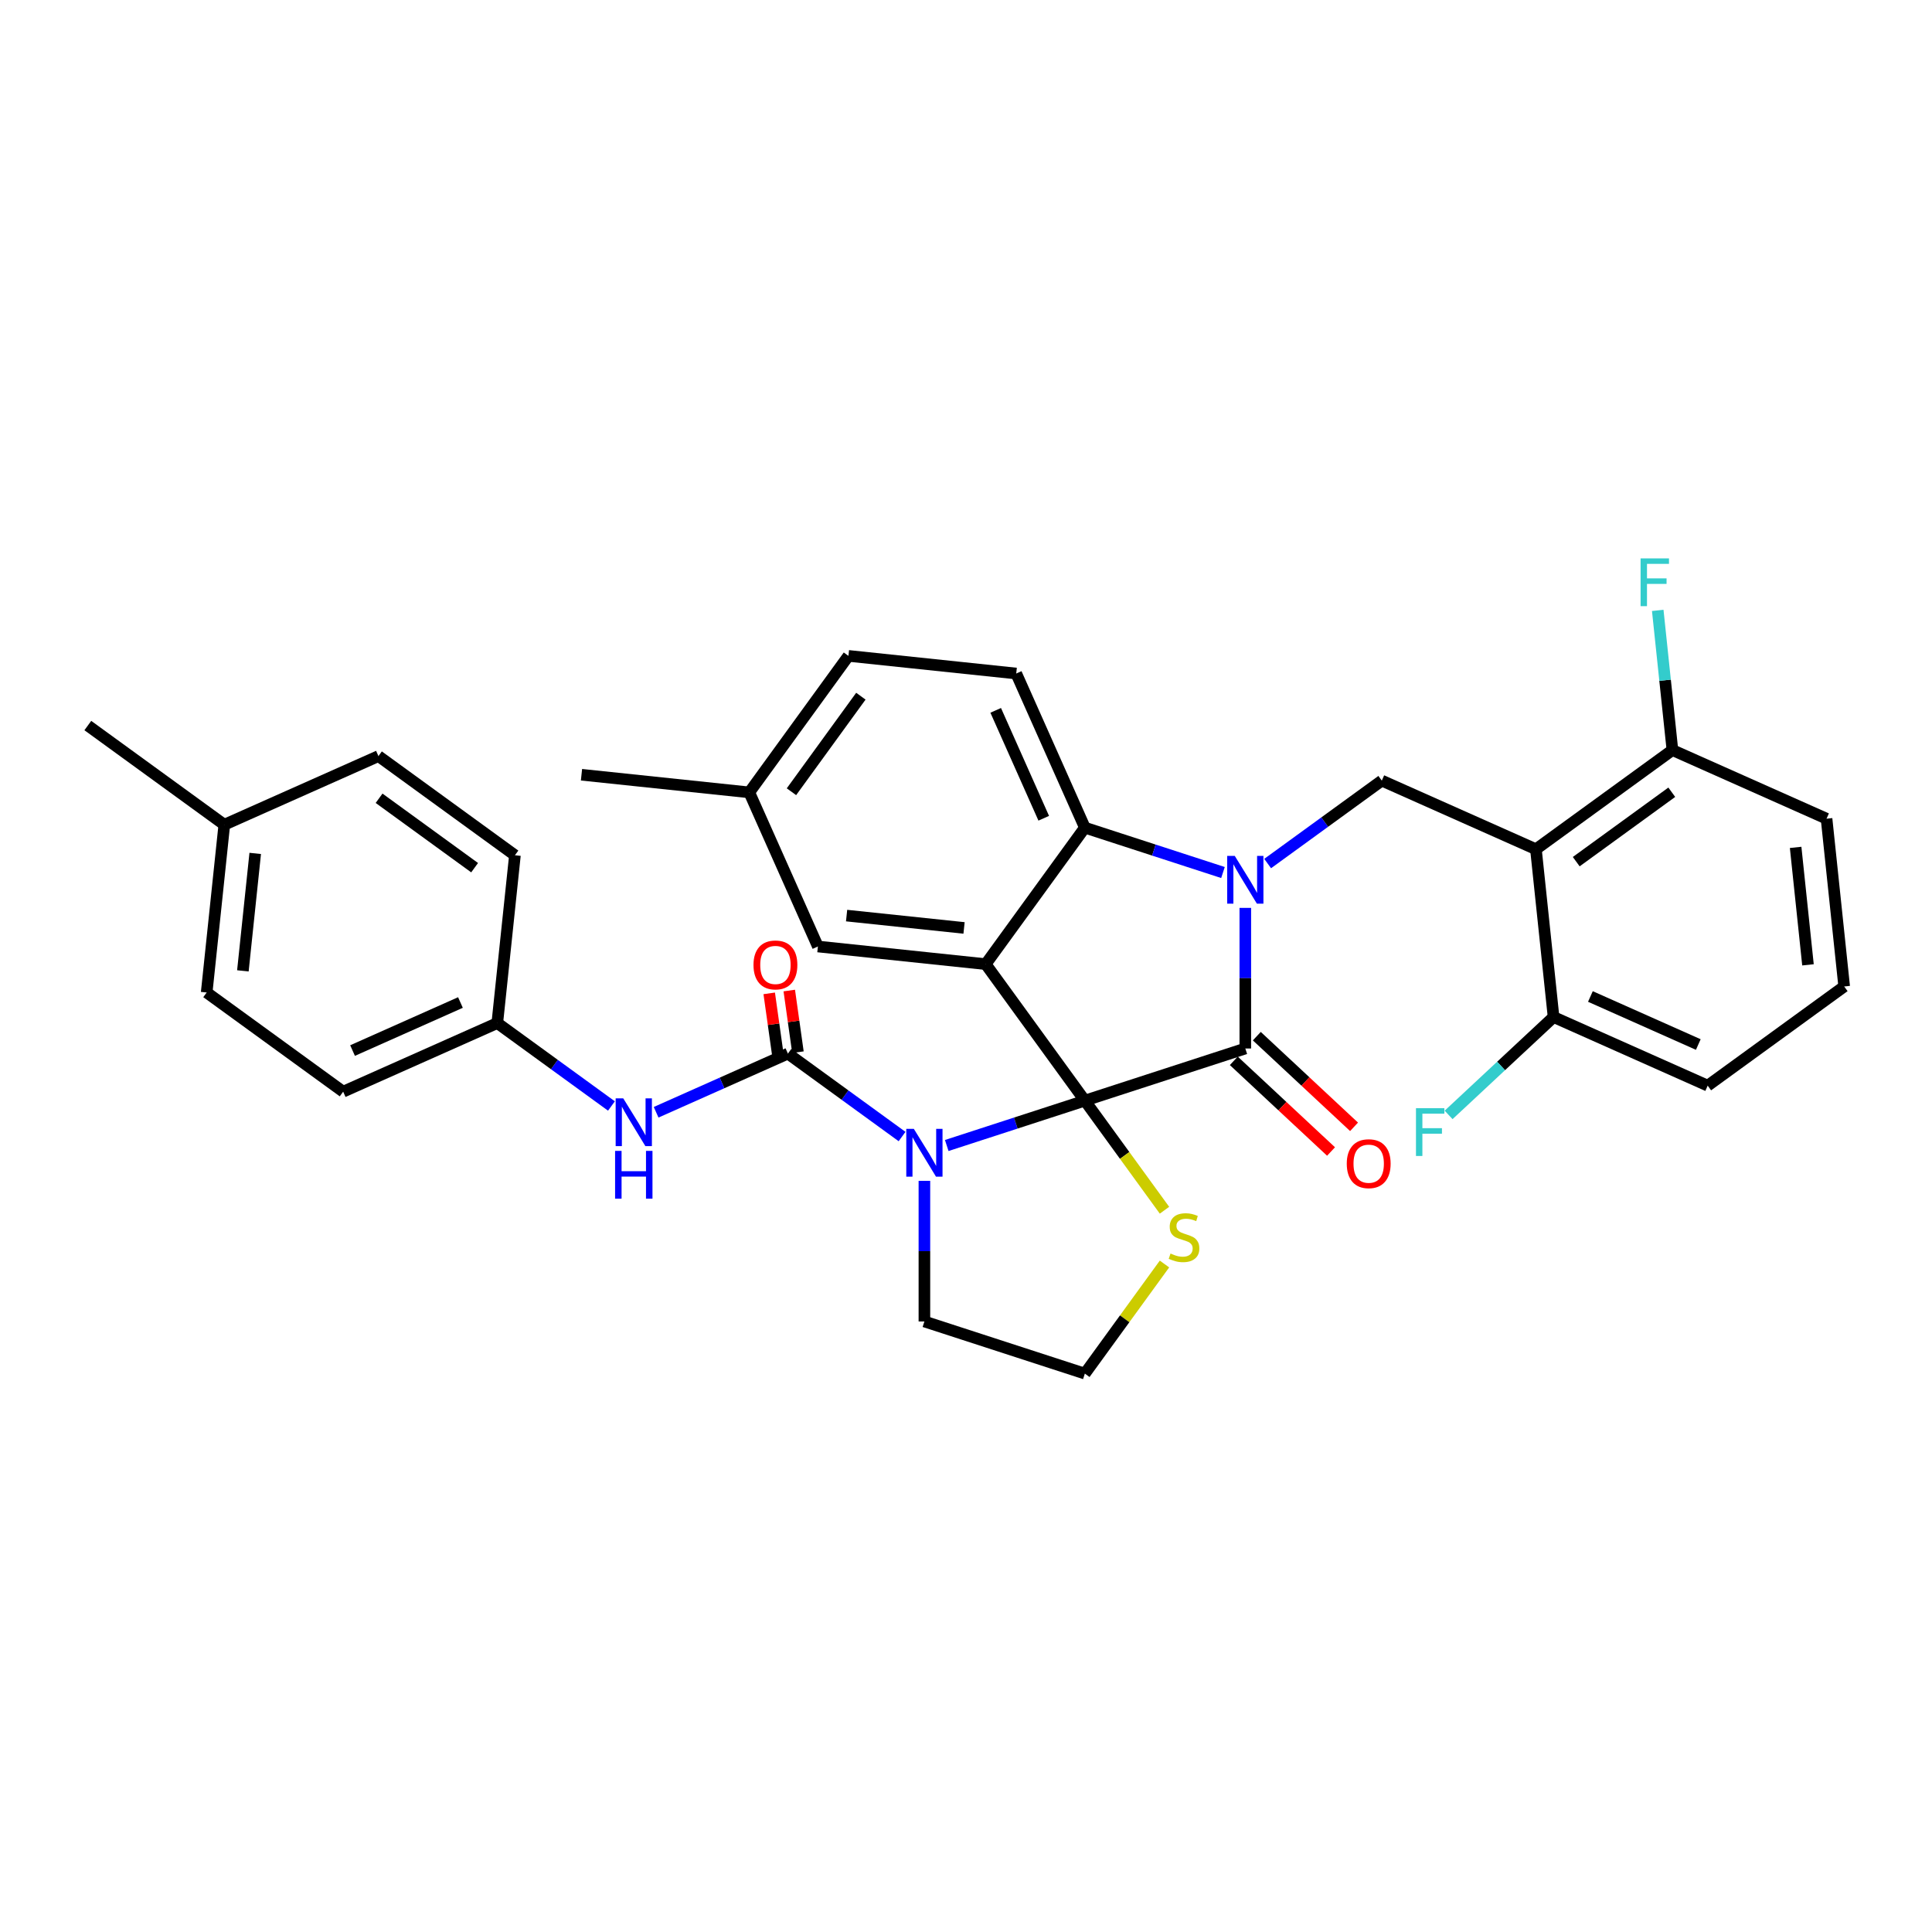 <?xml version='1.0' encoding='iso-8859-1'?>
<svg version='1.1' baseProfile='full'
              xmlns='http://www.w3.org/2000/svg'
                      xmlns:rdkit='http://www.rdkit.org/xml'
                      xmlns:xlink='http://www.w3.org/1999/xlink'
                  xml:space='preserve'
width='1000px' height='1000px' viewBox='0 0 1000 1000'>
<!-- END OF HEADER -->
<rect style='opacity:1.0;fill:#FFFFFF;stroke:none' width='1000' height='1000' x='0' y='0'> </rect>
<path class='bond-0' d='M 106.974,513.719 L 116.102,426.872' style='fill:none;fill-rule:evenodd;stroke:#000000;stroke-width:6px;stroke-linecap:butt;stroke-linejoin:miter;stroke-opacity:1' />
<path class='bond-0' d='M 125.713,502.518 L 132.102,441.725' style='fill:none;fill-rule:evenodd;stroke:#000000;stroke-width:6px;stroke-linecap:butt;stroke-linejoin:miter;stroke-opacity:1' />
<path class='bond-1' d='M 106.974,513.719 L 177.622,565.048' style='fill:none;fill-rule:evenodd;stroke:#000000;stroke-width:6px;stroke-linecap:butt;stroke-linejoin:miter;stroke-opacity:1' />
<path class='bond-2' d='M 490.03,592.911 L 525.775,581.297' style='fill:none;fill-rule:evenodd;stroke:#0000FF;stroke-width:6px;stroke-linecap:butt;stroke-linejoin:miter;stroke-opacity:1' />
<path class='bond-2' d='M 525.775,581.297 L 561.52,569.683' style='fill:none;fill-rule:evenodd;stroke:#000000;stroke-width:6px;stroke-linecap:butt;stroke-linejoin:miter;stroke-opacity:1' />
<path class='bond-3' d='M 466.907,588.268 L 437.364,566.804' style='fill:none;fill-rule:evenodd;stroke:#0000FF;stroke-width:6px;stroke-linecap:butt;stroke-linejoin:miter;stroke-opacity:1' />
<path class='bond-3' d='M 437.364,566.804 L 407.821,545.339' style='fill:none;fill-rule:evenodd;stroke:#000000;stroke-width:6px;stroke-linecap:butt;stroke-linejoin:miter;stroke-opacity:1' />
<path class='bond-4' d='M 478.468,611.216 L 478.468,647.605' style='fill:none;fill-rule:evenodd;stroke:#0000FF;stroke-width:6px;stroke-linecap:butt;stroke-linejoin:miter;stroke-opacity:1' />
<path class='bond-4' d='M 478.468,647.605 L 478.468,683.993' style='fill:none;fill-rule:evenodd;stroke:#000000;stroke-width:6px;stroke-linecap:butt;stroke-linejoin:miter;stroke-opacity:1' />
<path class='bond-5' d='M 407.821,545.339 L 373.714,560.525' style='fill:none;fill-rule:evenodd;stroke:#000000;stroke-width:6px;stroke-linecap:butt;stroke-linejoin:miter;stroke-opacity:1' />
<path class='bond-5' d='M 373.714,560.525 L 339.607,575.71' style='fill:none;fill-rule:evenodd;stroke:#0000FF;stroke-width:6px;stroke-linecap:butt;stroke-linejoin:miter;stroke-opacity:1' />
<path class='bond-6' d='M 413.009,544.61 L 410.766,528.656' style='fill:none;fill-rule:evenodd;stroke:#000000;stroke-width:6px;stroke-linecap:butt;stroke-linejoin:miter;stroke-opacity:1' />
<path class='bond-6' d='M 410.766,528.656 L 408.523,512.703' style='fill:none;fill-rule:evenodd;stroke:#FF0000;stroke-width:6px;stroke-linecap:butt;stroke-linejoin:miter;stroke-opacity:1' />
<path class='bond-6' d='M 402.632,546.069 L 400.389,530.115' style='fill:none;fill-rule:evenodd;stroke:#000000;stroke-width:6px;stroke-linecap:butt;stroke-linejoin:miter;stroke-opacity:1' />
<path class='bond-6' d='M 400.389,530.115 L 398.146,514.162' style='fill:none;fill-rule:evenodd;stroke:#FF0000;stroke-width:6px;stroke-linecap:butt;stroke-linejoin:miter;stroke-opacity:1' />
<path class='bond-7' d='M 316.483,572.458 L 286.94,550.993' style='fill:none;fill-rule:evenodd;stroke:#0000FF;stroke-width:6px;stroke-linecap:butt;stroke-linejoin:miter;stroke-opacity:1' />
<path class='bond-7' d='M 286.94,550.993 L 257.397,529.529' style='fill:none;fill-rule:evenodd;stroke:#000000;stroke-width:6px;stroke-linecap:butt;stroke-linejoin:miter;stroke-opacity:1' />
<path class='bond-8' d='M 116.102,426.872 L 195.878,391.354' style='fill:none;fill-rule:evenodd;stroke:#000000;stroke-width:6px;stroke-linecap:butt;stroke-linejoin:miter;stroke-opacity:1' />
<path class='bond-9' d='M 116.102,426.872 L 45.455,375.544' style='fill:none;fill-rule:evenodd;stroke:#000000;stroke-width:6px;stroke-linecap:butt;stroke-linejoin:miter;stroke-opacity:1' />
<path class='bond-10' d='M 195.878,391.354 L 266.525,442.682' style='fill:none;fill-rule:evenodd;stroke:#000000;stroke-width:6px;stroke-linecap:butt;stroke-linejoin:miter;stroke-opacity:1' />
<path class='bond-10' d='M 196.209,413.183 L 245.663,449.113' style='fill:none;fill-rule:evenodd;stroke:#000000;stroke-width:6px;stroke-linecap:butt;stroke-linejoin:miter;stroke-opacity:1' />
<path class='bond-11' d='M 387.826,410.132 L 300.979,401.004' style='fill:none;fill-rule:evenodd;stroke:#000000;stroke-width:6px;stroke-linecap:butt;stroke-linejoin:miter;stroke-opacity:1' />
<path class='bond-12' d='M 387.826,410.132 L 439.154,339.484' style='fill:none;fill-rule:evenodd;stroke:#000000;stroke-width:6px;stroke-linecap:butt;stroke-linejoin:miter;stroke-opacity:1' />
<path class='bond-12' d='M 409.655,409.8 L 445.585,360.347' style='fill:none;fill-rule:evenodd;stroke:#000000;stroke-width:6px;stroke-linecap:butt;stroke-linejoin:miter;stroke-opacity:1' />
<path class='bond-13' d='M 387.826,410.132 L 423.344,489.907' style='fill:none;fill-rule:evenodd;stroke:#000000;stroke-width:6px;stroke-linecap:butt;stroke-linejoin:miter;stroke-opacity:1' />
<path class='bond-14' d='M 439.154,339.484 L 526.001,348.612' style='fill:none;fill-rule:evenodd;stroke:#000000;stroke-width:6px;stroke-linecap:butt;stroke-linejoin:miter;stroke-opacity:1' />
<path class='bond-15' d='M 526.001,348.612 L 561.52,428.388' style='fill:none;fill-rule:evenodd;stroke:#000000;stroke-width:6px;stroke-linecap:butt;stroke-linejoin:miter;stroke-opacity:1' />
<path class='bond-15' d='M 515.374,367.682 L 540.237,423.525' style='fill:none;fill-rule:evenodd;stroke:#000000;stroke-width:6px;stroke-linecap:butt;stroke-linejoin:miter;stroke-opacity:1' />
<path class='bond-16' d='M 423.344,489.907 L 510.191,499.035' style='fill:none;fill-rule:evenodd;stroke:#000000;stroke-width:6px;stroke-linecap:butt;stroke-linejoin:miter;stroke-opacity:1' />
<path class='bond-16' d='M 438.197,473.907 L 498.99,480.297' style='fill:none;fill-rule:evenodd;stroke:#000000;stroke-width:6px;stroke-linecap:butt;stroke-linejoin:miter;stroke-opacity:1' />
<path class='bond-17' d='M 510.191,499.035 L 561.52,428.388' style='fill:none;fill-rule:evenodd;stroke:#000000;stroke-width:6px;stroke-linecap:butt;stroke-linejoin:miter;stroke-opacity:1' />
<path class='bond-18' d='M 510.191,499.035 L 561.52,569.683' style='fill:none;fill-rule:evenodd;stroke:#000000;stroke-width:6px;stroke-linecap:butt;stroke-linejoin:miter;stroke-opacity:1' />
<path class='bond-19' d='M 561.52,428.388 L 597.264,440.002' style='fill:none;fill-rule:evenodd;stroke:#000000;stroke-width:6px;stroke-linecap:butt;stroke-linejoin:miter;stroke-opacity:1' />
<path class='bond-19' d='M 597.264,440.002 L 633.009,451.616' style='fill:none;fill-rule:evenodd;stroke:#0000FF;stroke-width:6px;stroke-linecap:butt;stroke-linejoin:miter;stroke-opacity:1' />
<path class='bond-20' d='M 644.571,469.921 L 644.571,506.309' style='fill:none;fill-rule:evenodd;stroke:#0000FF;stroke-width:6px;stroke-linecap:butt;stroke-linejoin:miter;stroke-opacity:1' />
<path class='bond-20' d='M 644.571,506.309 L 644.571,542.698' style='fill:none;fill-rule:evenodd;stroke:#000000;stroke-width:6px;stroke-linecap:butt;stroke-linejoin:miter;stroke-opacity:1' />
<path class='bond-21' d='M 656.133,446.972 L 685.676,425.508' style='fill:none;fill-rule:evenodd;stroke:#0000FF;stroke-width:6px;stroke-linecap:butt;stroke-linejoin:miter;stroke-opacity:1' />
<path class='bond-21' d='M 685.676,425.508 L 715.219,404.044' style='fill:none;fill-rule:evenodd;stroke:#000000;stroke-width:6px;stroke-linecap:butt;stroke-linejoin:miter;stroke-opacity:1' />
<path class='bond-22' d='M 644.571,542.698 L 561.52,569.683' style='fill:none;fill-rule:evenodd;stroke:#000000;stroke-width:6px;stroke-linecap:butt;stroke-linejoin:miter;stroke-opacity:1' />
<path class='bond-23' d='M 638.615,549.084 L 663.78,572.552' style='fill:none;fill-rule:evenodd;stroke:#000000;stroke-width:6px;stroke-linecap:butt;stroke-linejoin:miter;stroke-opacity:1' />
<path class='bond-23' d='M 663.78,572.552 L 688.944,596.019' style='fill:none;fill-rule:evenodd;stroke:#FF0000;stroke-width:6px;stroke-linecap:butt;stroke-linejoin:miter;stroke-opacity:1' />
<path class='bond-23' d='M 650.527,536.312 L 675.691,559.779' style='fill:none;fill-rule:evenodd;stroke:#000000;stroke-width:6px;stroke-linecap:butt;stroke-linejoin:miter;stroke-opacity:1' />
<path class='bond-23' d='M 675.691,559.779 L 700.855,583.246' style='fill:none;fill-rule:evenodd;stroke:#FF0000;stroke-width:6px;stroke-linecap:butt;stroke-linejoin:miter;stroke-opacity:1' />
<path class='bond-24' d='M 561.52,569.683 L 582.128,598.048' style='fill:none;fill-rule:evenodd;stroke:#000000;stroke-width:6px;stroke-linecap:butt;stroke-linejoin:miter;stroke-opacity:1' />
<path class='bond-24' d='M 582.128,598.048 L 602.736,626.412' style='fill:none;fill-rule:evenodd;stroke:#CCCC00;stroke-width:6px;stroke-linecap:butt;stroke-linejoin:miter;stroke-opacity:1' />
<path class='bond-25' d='M 602.736,654.249 L 582.128,682.614' style='fill:none;fill-rule:evenodd;stroke:#CCCC00;stroke-width:6px;stroke-linecap:butt;stroke-linejoin:miter;stroke-opacity:1' />
<path class='bond-25' d='M 582.128,682.614 L 561.52,710.978' style='fill:none;fill-rule:evenodd;stroke:#000000;stroke-width:6px;stroke-linecap:butt;stroke-linejoin:miter;stroke-opacity:1' />
<path class='bond-26' d='M 478.468,683.993 L 561.52,710.978' style='fill:none;fill-rule:evenodd;stroke:#000000;stroke-width:6px;stroke-linecap:butt;stroke-linejoin:miter;stroke-opacity:1' />
<path class='bond-27' d='M 945.417,423.752 L 954.545,510.599' style='fill:none;fill-rule:evenodd;stroke:#000000;stroke-width:6px;stroke-linecap:butt;stroke-linejoin:miter;stroke-opacity:1' />
<path class='bond-27' d='M 929.417,438.605 L 935.807,499.398' style='fill:none;fill-rule:evenodd;stroke:#000000;stroke-width:6px;stroke-linecap:butt;stroke-linejoin:miter;stroke-opacity:1' />
<path class='bond-28' d='M 945.417,423.752 L 865.642,388.234' style='fill:none;fill-rule:evenodd;stroke:#000000;stroke-width:6px;stroke-linecap:butt;stroke-linejoin:miter;stroke-opacity:1' />
<path class='bond-29' d='M 954.545,510.599 L 883.898,561.928' style='fill:none;fill-rule:evenodd;stroke:#000000;stroke-width:6px;stroke-linecap:butt;stroke-linejoin:miter;stroke-opacity:1' />
<path class='bond-30' d='M 883.898,561.928 L 804.122,526.409' style='fill:none;fill-rule:evenodd;stroke:#000000;stroke-width:6px;stroke-linecap:butt;stroke-linejoin:miter;stroke-opacity:1' />
<path class='bond-30' d='M 879.035,540.645 L 823.192,515.782' style='fill:none;fill-rule:evenodd;stroke:#000000;stroke-width:6px;stroke-linecap:butt;stroke-linejoin:miter;stroke-opacity:1' />
<path class='bond-31' d='M 804.122,526.409 L 794.994,439.562' style='fill:none;fill-rule:evenodd;stroke:#000000;stroke-width:6px;stroke-linecap:butt;stroke-linejoin:miter;stroke-opacity:1' />
<path class='bond-32' d='M 804.122,526.409 L 776.958,551.742' style='fill:none;fill-rule:evenodd;stroke:#000000;stroke-width:6px;stroke-linecap:butt;stroke-linejoin:miter;stroke-opacity:1' />
<path class='bond-32' d='M 776.958,551.742 L 749.794,577.074' style='fill:none;fill-rule:evenodd;stroke:#33CCCC;stroke-width:6px;stroke-linecap:butt;stroke-linejoin:miter;stroke-opacity:1' />
<path class='bond-33' d='M 794.994,439.562 L 865.642,388.234' style='fill:none;fill-rule:evenodd;stroke:#000000;stroke-width:6px;stroke-linecap:butt;stroke-linejoin:miter;stroke-opacity:1' />
<path class='bond-33' d='M 815.857,445.993 L 865.31,410.063' style='fill:none;fill-rule:evenodd;stroke:#000000;stroke-width:6px;stroke-linecap:butt;stroke-linejoin:miter;stroke-opacity:1' />
<path class='bond-34' d='M 794.994,439.562 L 715.219,404.044' style='fill:none;fill-rule:evenodd;stroke:#000000;stroke-width:6px;stroke-linecap:butt;stroke-linejoin:miter;stroke-opacity:1' />
<path class='bond-35' d='M 865.642,388.234 L 861.842,352.085' style='fill:none;fill-rule:evenodd;stroke:#000000;stroke-width:6px;stroke-linecap:butt;stroke-linejoin:miter;stroke-opacity:1' />
<path class='bond-35' d='M 861.842,352.085 L 858.043,315.935' style='fill:none;fill-rule:evenodd;stroke:#33CCCC;stroke-width:6px;stroke-linecap:butt;stroke-linejoin:miter;stroke-opacity:1' />
<path class='bond-36' d='M 266.525,442.682 L 257.397,529.529' style='fill:none;fill-rule:evenodd;stroke:#000000;stroke-width:6px;stroke-linecap:butt;stroke-linejoin:miter;stroke-opacity:1' />
<path class='bond-37' d='M 257.397,529.529 L 177.622,565.048' style='fill:none;fill-rule:evenodd;stroke:#000000;stroke-width:6px;stroke-linecap:butt;stroke-linejoin:miter;stroke-opacity:1' />
<path class='bond-37' d='M 238.327,518.902 L 182.485,543.765' style='fill:none;fill-rule:evenodd;stroke:#000000;stroke-width:6px;stroke-linecap:butt;stroke-linejoin:miter;stroke-opacity:1' />
<path  class='atom-1' d='M 473.002 584.303
L 481.106 597.401
Q 481.909 598.694, 483.201 601.034
Q 484.494 603.374, 484.564 603.514
L 484.564 584.303
L 487.847 584.303
L 487.847 609.033
L 484.459 609.033
L 475.761 594.712
Q 474.748 593.035, 473.665 591.114
Q 472.618 589.193, 472.303 588.599
L 472.303 609.033
L 469.09 609.033
L 469.09 584.303
L 473.002 584.303
' fill='#0000FF'/>
<path  class='atom-3' d='M 322.579 568.493
L 330.682 581.591
Q 331.486 582.884, 332.778 585.224
Q 334.071 587.564, 334.14 587.704
L 334.14 568.493
L 337.424 568.493
L 337.424 593.223
L 334.036 593.223
L 325.338 578.902
Q 324.325 577.225, 323.242 575.304
Q 322.194 573.383, 321.88 572.789
L 321.88 593.223
L 318.666 593.223
L 318.666 568.493
L 322.579 568.493
' fill='#0000FF'/>
<path  class='atom-3' d='M 318.369 595.696
L 321.723 595.696
L 321.723 606.21
L 334.367 606.21
L 334.367 595.696
L 337.721 595.696
L 337.721 620.427
L 334.367 620.427
L 334.367 609.004
L 321.723 609.004
L 321.723 620.427
L 318.369 620.427
L 318.369 595.696
' fill='#0000FF'/>
<path  class='atom-4' d='M 390.007 499.453
Q 390.007 493.515, 392.941 490.197
Q 395.875 486.878, 401.359 486.878
Q 406.844 486.878, 409.778 490.197
Q 412.712 493.515, 412.712 499.453
Q 412.712 505.461, 409.743 508.884
Q 406.774 512.272, 401.359 512.272
Q 395.91 512.272, 392.941 508.884
Q 390.007 505.496, 390.007 499.453
M 401.359 509.478
Q 405.132 509.478, 407.158 506.963
Q 409.219 504.413, 409.219 499.453
Q 409.219 494.598, 407.158 492.153
Q 405.132 489.673, 401.359 489.673
Q 397.587 489.673, 395.526 492.118
Q 393.5 494.563, 393.5 499.453
Q 393.5 504.448, 395.526 506.963
Q 397.587 509.478, 401.359 509.478
' fill='#FF0000'/>
<path  class='atom-13' d='M 639.104 443.007
L 647.208 456.106
Q 648.012 457.399, 649.304 459.739
Q 650.596 462.079, 650.666 462.219
L 650.666 443.007
L 653.95 443.007
L 653.95 467.738
L 650.561 467.738
L 641.864 453.417
Q 640.851 451.74, 639.768 449.819
Q 638.72 447.898, 638.406 447.304
L 638.406 467.738
L 635.192 467.738
L 635.192 443.007
L 639.104 443.007
' fill='#0000FF'/>
<path  class='atom-16' d='M 697.083 602.325
Q 697.083 596.387, 700.017 593.069
Q 702.951 589.75, 708.435 589.75
Q 713.919 589.75, 716.853 593.069
Q 719.787 596.387, 719.787 602.325
Q 719.787 608.333, 716.818 611.756
Q 713.849 615.145, 708.435 615.145
Q 702.986 615.145, 700.017 611.756
Q 697.083 608.368, 697.083 602.325
M 708.435 612.35
Q 712.207 612.35, 714.233 609.835
Q 716.294 607.285, 716.294 602.325
Q 716.294 597.47, 714.233 595.025
Q 712.207 592.545, 708.435 592.545
Q 704.663 592.545, 702.602 594.99
Q 700.576 597.435, 700.576 602.325
Q 700.576 607.32, 702.602 609.835
Q 704.663 612.35, 708.435 612.35
' fill='#FF0000'/>
<path  class='atom-17' d='M 605.862 648.819
Q 606.142 648.923, 607.294 649.412
Q 608.447 649.901, 609.704 650.216
Q 610.997 650.495, 612.254 650.495
Q 614.595 650.495, 615.957 649.377
Q 617.319 648.225, 617.319 646.234
Q 617.319 644.871, 616.621 644.033
Q 615.957 643.195, 614.909 642.741
Q 613.861 642.287, 612.115 641.763
Q 609.914 641.099, 608.587 640.47
Q 607.294 639.842, 606.351 638.514
Q 605.443 637.187, 605.443 634.951
Q 605.443 631.843, 607.539 629.921
Q 609.67 628, 613.861 628
Q 616.725 628, 619.974 629.362
L 619.171 632.052
Q 616.201 630.83, 613.966 630.83
Q 611.556 630.83, 610.228 631.843
Q 608.901 632.821, 608.936 634.532
Q 608.936 635.859, 609.6 636.663
Q 610.298 637.466, 611.276 637.92
Q 612.289 638.374, 613.966 638.898
Q 616.201 639.597, 617.529 640.296
Q 618.856 640.994, 619.799 642.426
Q 620.777 643.824, 620.777 646.234
Q 620.777 649.657, 618.472 651.508
Q 616.201 653.325, 612.394 653.325
Q 610.193 653.325, 608.517 652.836
Q 606.875 652.381, 604.919 651.578
L 605.862 648.819
' fill='#CCCC00'/>
<path  class='atom-28' d='M 732.905 573.602
L 747.611 573.602
L 747.611 576.431
L 736.224 576.431
L 736.224 583.941
L 746.353 583.941
L 746.353 586.805
L 736.224 586.805
L 736.224 598.332
L 732.905 598.332
L 732.905 573.602
' fill='#33CCCC'/>
<path  class='atom-29' d='M 849.161 289.022
L 863.867 289.022
L 863.867 291.851
L 852.479 291.851
L 852.479 299.361
L 862.609 299.361
L 862.609 302.225
L 852.479 302.225
L 852.479 313.752
L 849.161 313.752
L 849.161 289.022
' fill='#33CCCC'/>
</svg>

